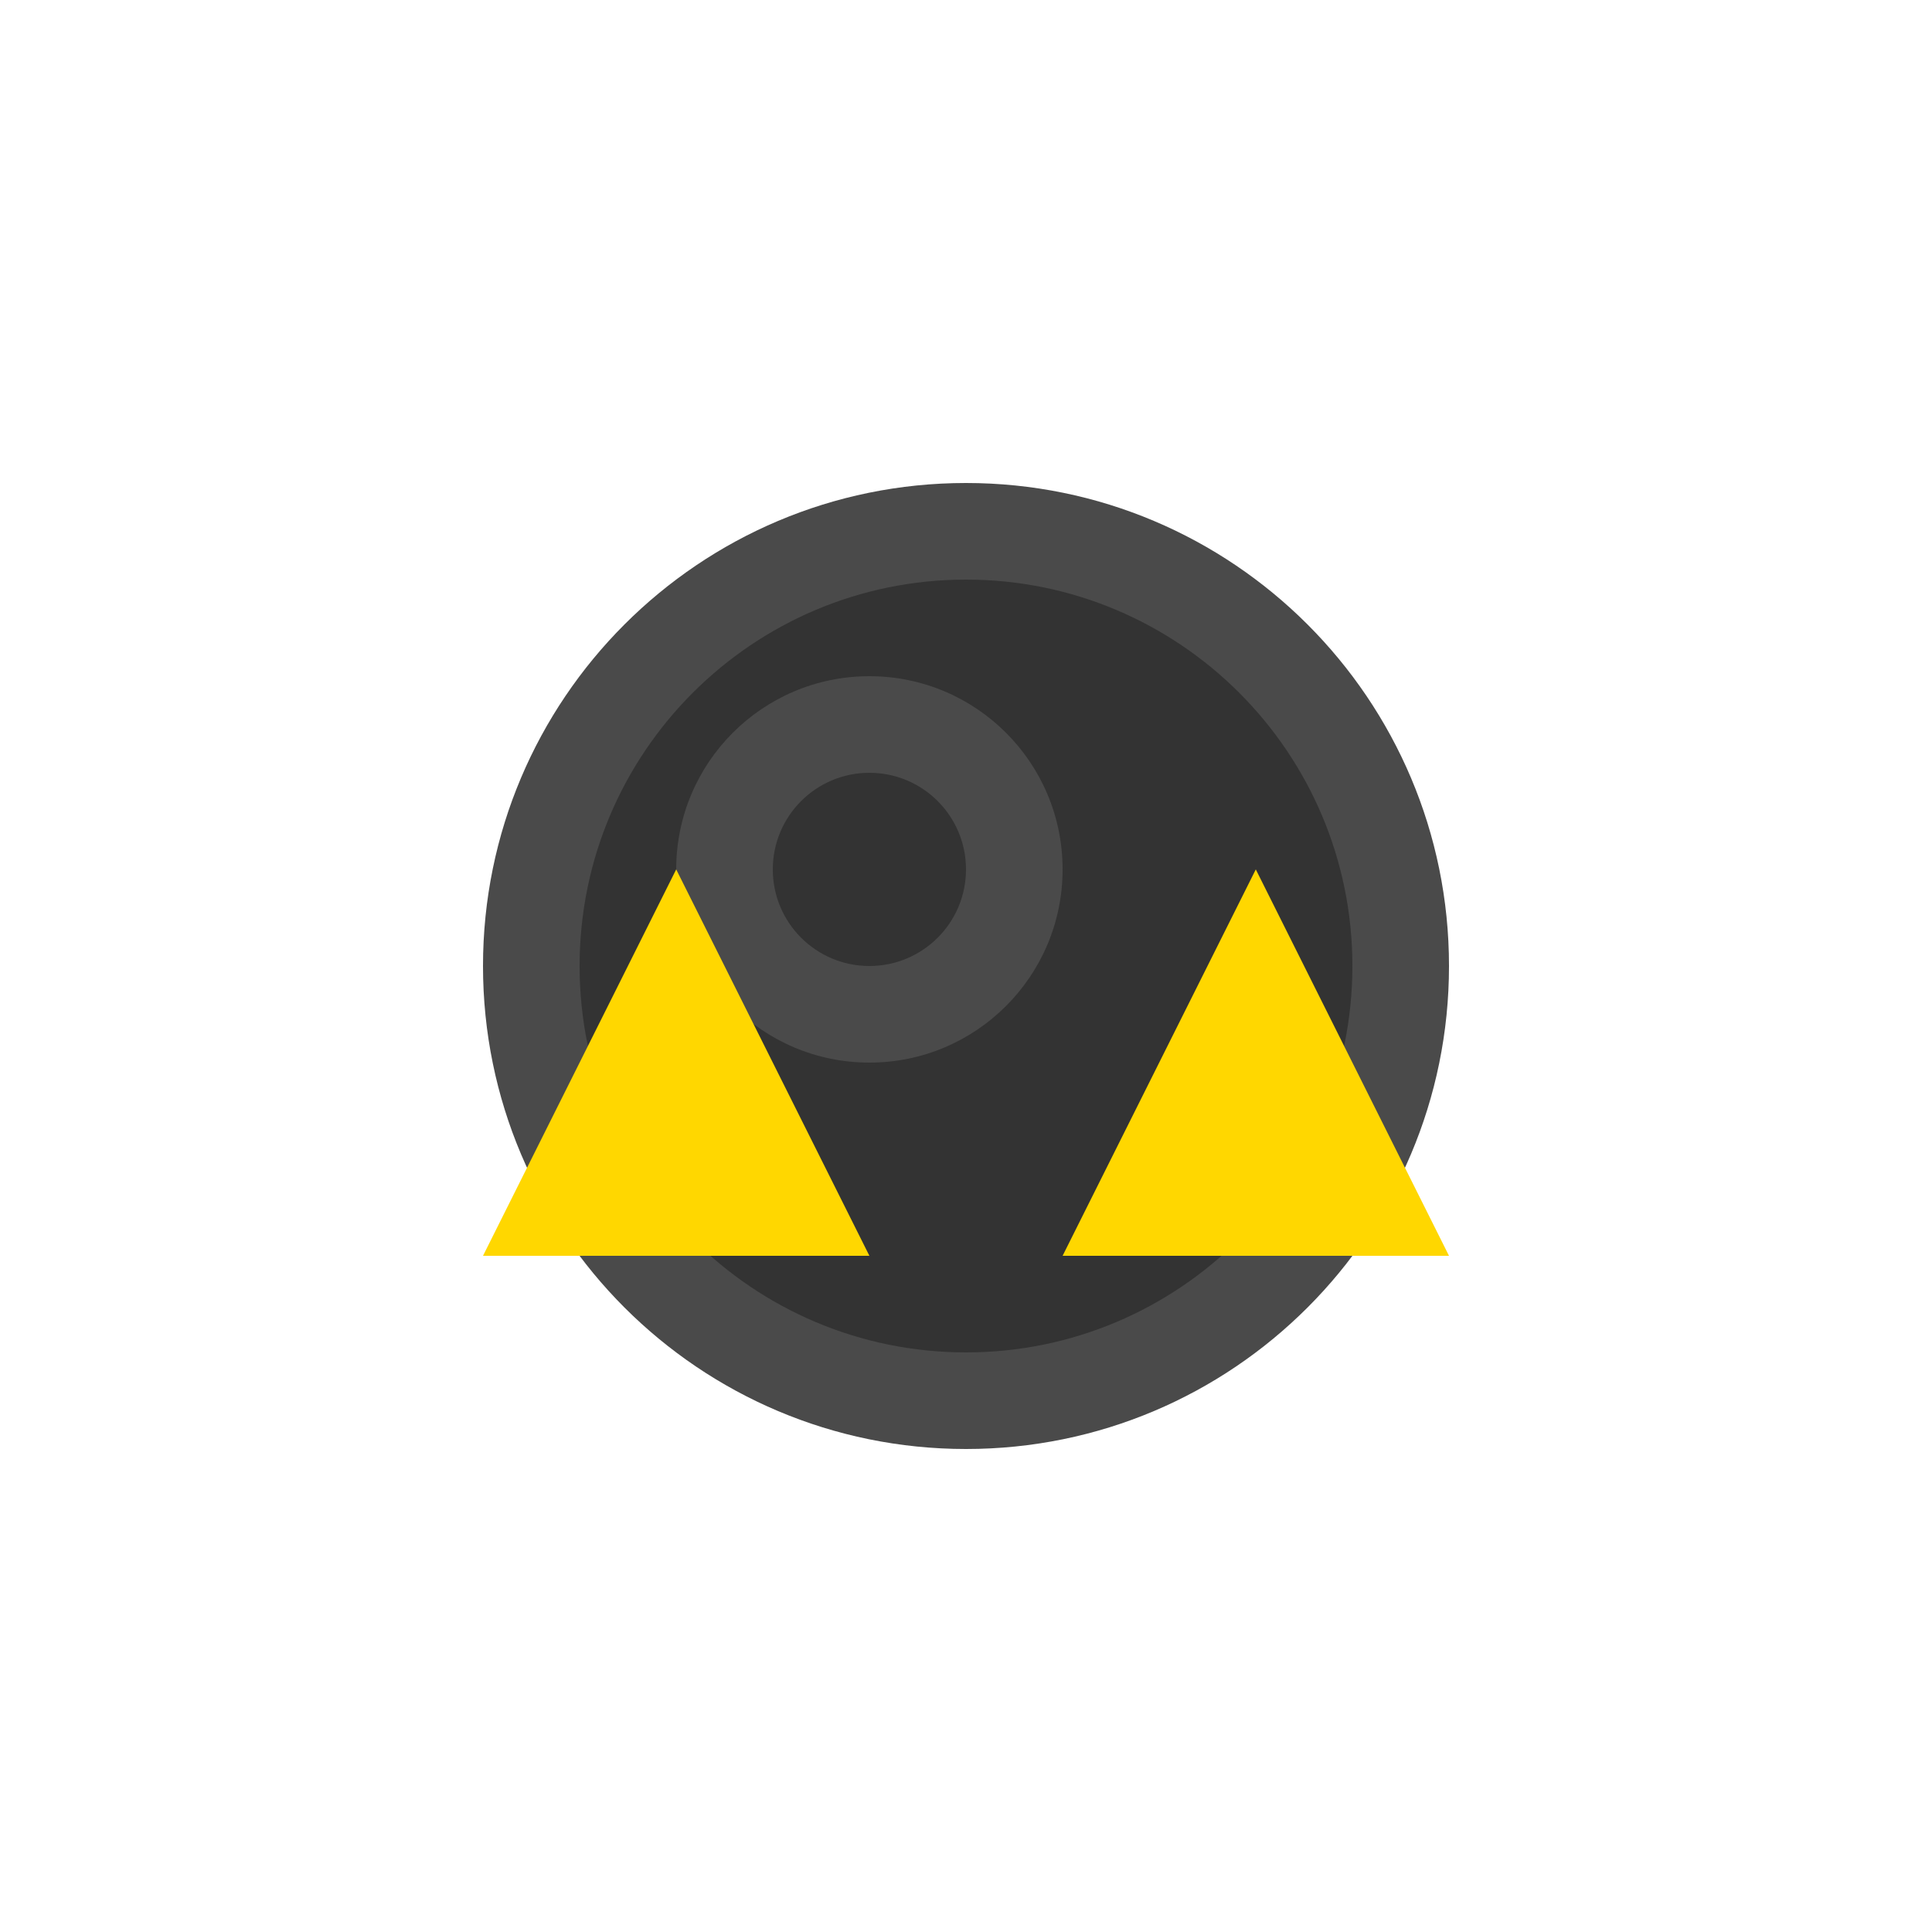 <svg width="200" height="200" viewBox="0 0 200 200" fill="none" xmlns="http://www.w3.org/2000/svg">
  <path d="M100 50C72.386 50 50 72.386 50 100C50 127.614 72.386 150 100 150C127.614 150 150 127.614 150 100C150 72.386 127.614 50 100 50Z" fill="#4A4A4A"/>
  <path d="M100 140C122.091 140 140 122.091 140 100C140 77.909 122.091 60 100 60C77.909 60 60 77.909 60 100C60 122.091 77.909 140 100 140Z" fill="#333333"/>
  <path d="M70 90C70 78.954 78.954 70 90 70C101.046 70 110 78.954 110 90C110 101.046 101.046 110 90 110C78.954 110 70 101.046 70 90Z" fill="#4A4A4A"/>
  <path d="M90 100C95.523 100 100 95.523 100 90C100 84.477 95.523 80 90 80C84.477 80 80 84.477 80 90C80 95.523 84.477 100 90 100Z" fill="#333333"/>
  <path d="M110 130L130 90L150 130H110Z" fill="#FFD700"/>
  <path d="M90 130L70 90L50 130H90Z" fill="#FFD700"/>
</svg>